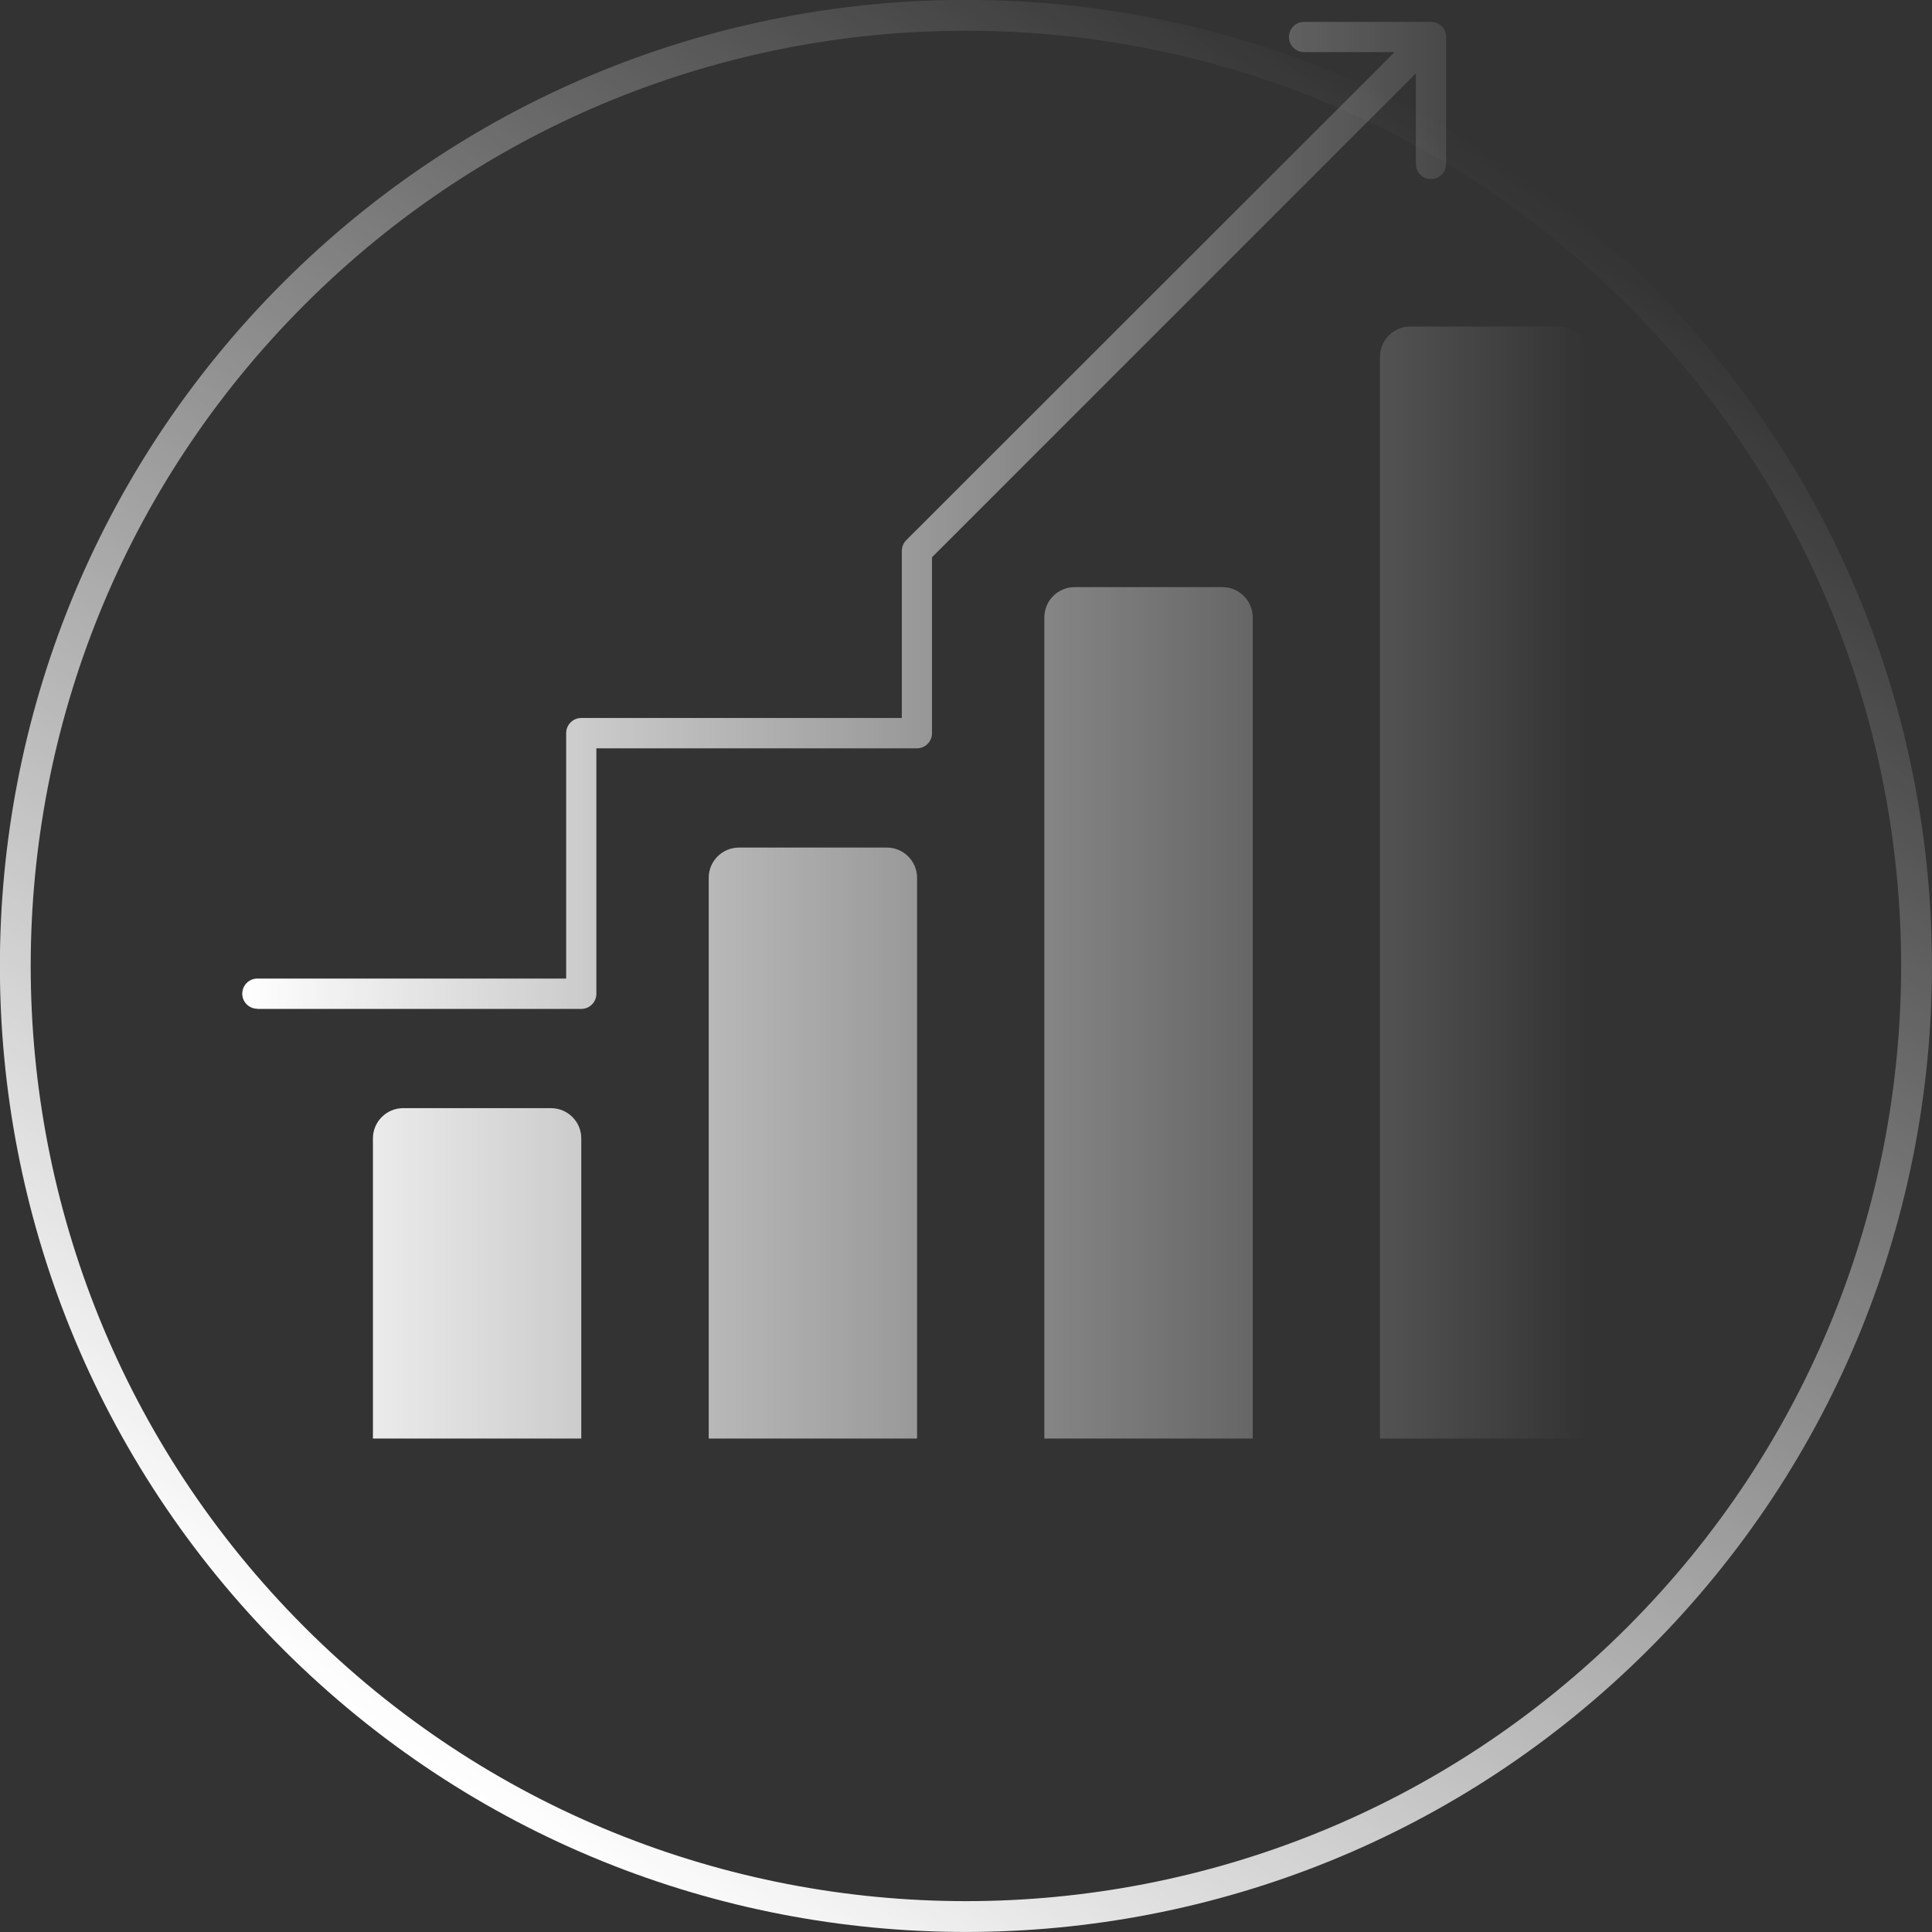 <?xml version="1.0" encoding="UTF-8"?>
<svg id="Layer_2" data-name="Layer 2" xmlns="http://www.w3.org/2000/svg" xmlns:xlink="http://www.w3.org/1999/xlink" viewBox="0 0 125.37 125.37">
  <rect x="0" y="0" width="125.37" height="125.37" fill="#333333" stroke="none"/>
  <defs>
    <style>
      .cls-1 {
        fill: none;
        stroke: url(#linear-gradient-2);
        stroke-miterlimit: 10;
        stroke-width: 2px;
      }

      .cls-2 {
        fill: url(#linear-gradient);
        fill-rule: evenodd;
      }
    </style>
    <linearGradient id="linear-gradient" x1="15.72" y1="47.39" x2="103.07" y2="47.39" gradientUnits="userSpaceOnUse">
      <stop offset="0" stop-color="#fff"/>
      <stop offset="1" stop-color="#fff" stop-opacity="0"/>
    </linearGradient>
    <linearGradient id="linear-gradient-2" x1="27.1" y1="114.31" x2="98.26" y2="11.06" xlink:href="#linear-gradient"/>
  </defs>
  <g id="Layer_1-2" data-name="Layer 1">
    <path class="cls-2" d="M103.07,93.35V23.15c0-1.09-.89-1.96-1.96-1.96h-9.6c-1.06,0-1.96.87-1.96,1.96v70.2h13.51ZM16.7,65.46c-.54,0-.98-.44-.98-.98s.44-.98.98-.98h20.04v-15.93c0-.54.44-.98.98-.98h20.8v-10.84c0-.27.11-.52.29-.7L90.5,3.38h-5.88c-.54,0-.98-.44-.98-.98s.44-.98.98-.98h8.24c.54,0,.98.44.98.98v8.24c0,.54-.44.98-.98.98s-.98-.44-.98-.98v-5.88l-31.4,31.4v11.42c0,.54-.44.98-.98.98h-20.8v15.93c0,.54-.44.98-.98.98h-21.02ZM37.72,93.35v-19.48c0-1.09-.89-1.96-1.96-1.96h-9.6c-1.07,0-1.96.87-1.96,1.96v19.48h13.51ZM59.51,93.35v-36.39c0-1.09-.89-1.96-1.96-1.96h-9.6c-1.07,0-1.96.87-1.96,1.96v36.39h13.51ZM81.29,93.35v-53.29c0-1.09-.89-1.96-1.96-1.96h-9.6c-1.07,0-1.96.87-1.96,1.96v53.29h13.51Z"/>
    <path class="cls-1" d="M19.06,19.06c-24.09,24.09-24.09,63.15,0,87.24,24.09,24.09,63.15,24.09,87.24,0s24.09-63.15,0-87.24c-24.09-24.09-63.15-24.09-87.24,0Z"/>
  </g>
</svg>